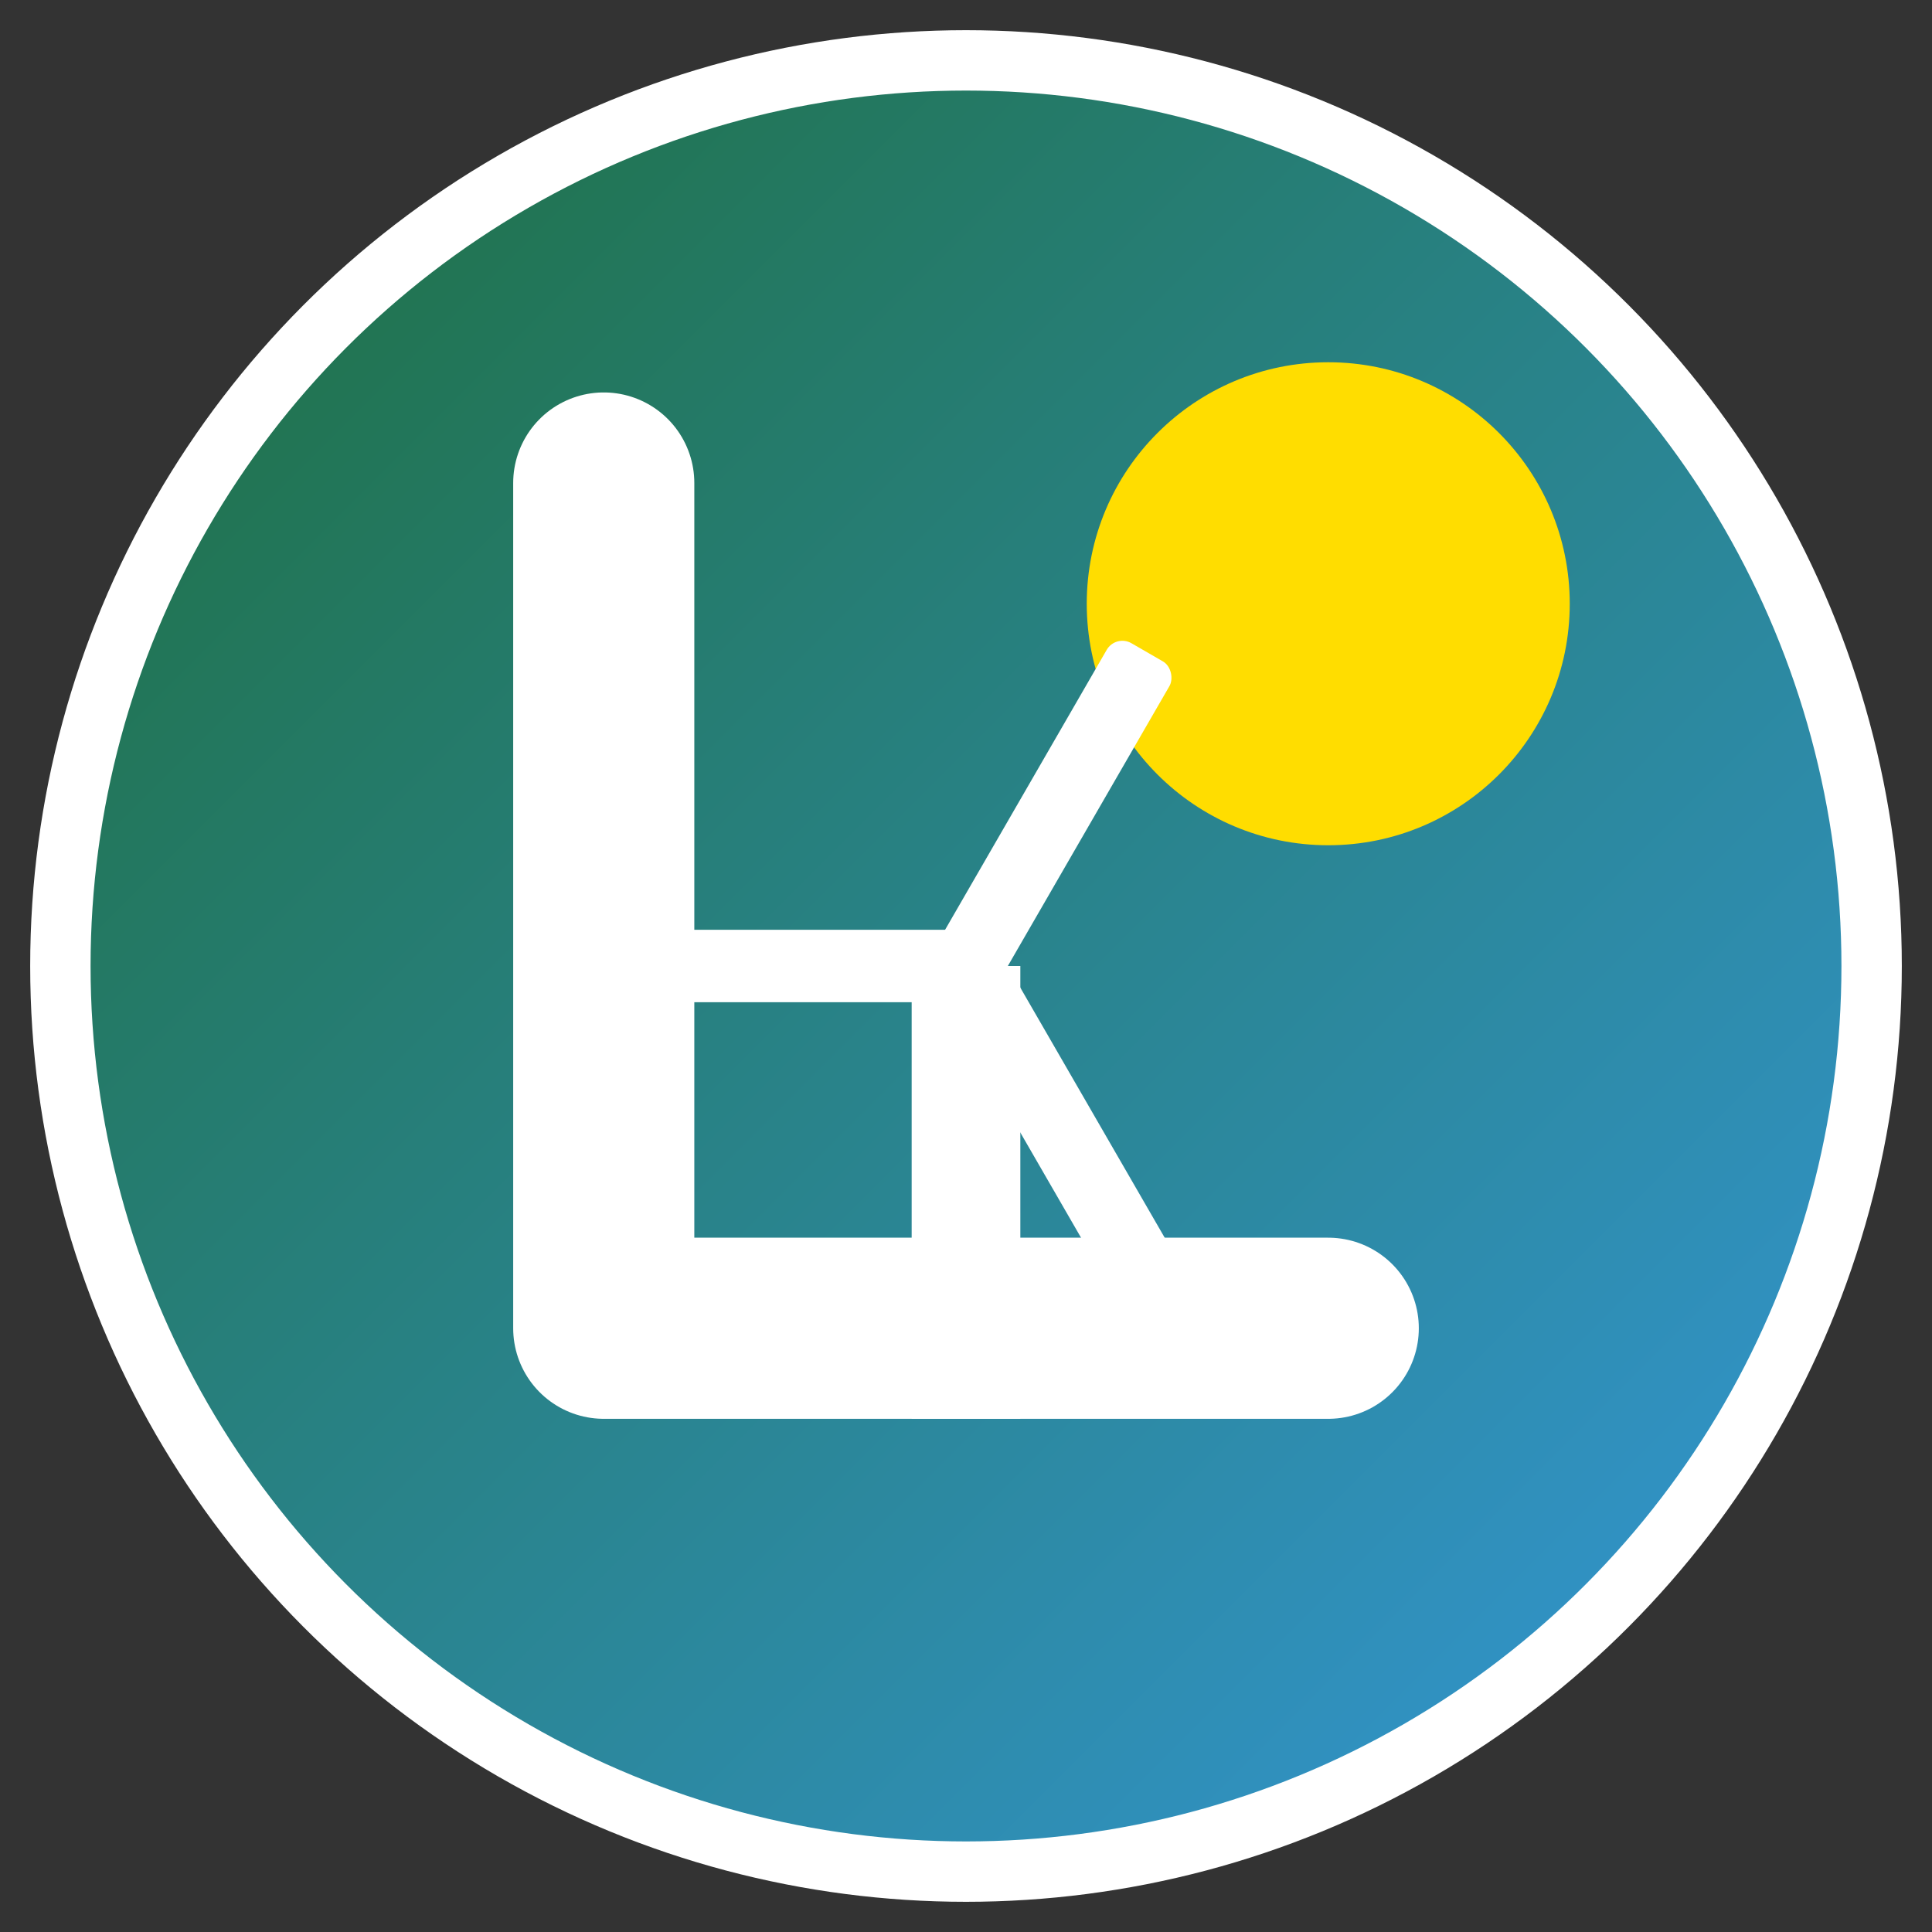<?xml version="1.0" encoding="UTF-8"?>
<svg width="32" height="32" viewBox="0 0 32 32" xmlns="http://www.w3.org/2000/svg">
  <rect x="0" y="0" width="32" height="32" fill="#333333" stroke="none"/>
  <defs>
    <linearGradient id="gradientFill" x1="0%" y1="0%" x2="100%" y2="100%">
      <stop offset="0%" stop-color="#1e6e3a"/>
      <stop offset="100%" stop-color="#3498db"/>
    </linearGradient>
  </defs>
  
  <!-- Background circle -->
  <circle cx="16" cy="16" r="15" fill="url(#gradientFill)" stroke="#ffffff" stroke-width="1"/>
  
  <!-- Stylized "L" for LettRunFal -->
  <path d="M10,8 L10,22 L22,22" fill="none" stroke="#ffffff" stroke-width="3" stroke-linecap="round" stroke-linejoin="round"/>
  
  <!-- Sun icon -->
  <circle cx="22" cy="10" r="4" fill="#ffdd00"/>
  
  <!-- Wind turbine abstraction -->
  <g transform="translate(16, 16) scale(0.3)">
    <rect x="-3" y="0" width="6" height="25" fill="#ffffff"/>
    <g transform="rotate(30)">
      <rect x="-2" y="-20" width="4" height="20" rx="1" fill="#ffffff"/>
    </g>
    <g transform="rotate(150)">
      <rect x="-2" y="-20" width="4" height="20" rx="1" fill="#ffffff"/>
    </g>
    <g transform="rotate(270)">
      <rect x="-2" y="-20" width="4" height="20" rx="1" fill="#ffffff"/>
    </g>
  </g>
</svg>